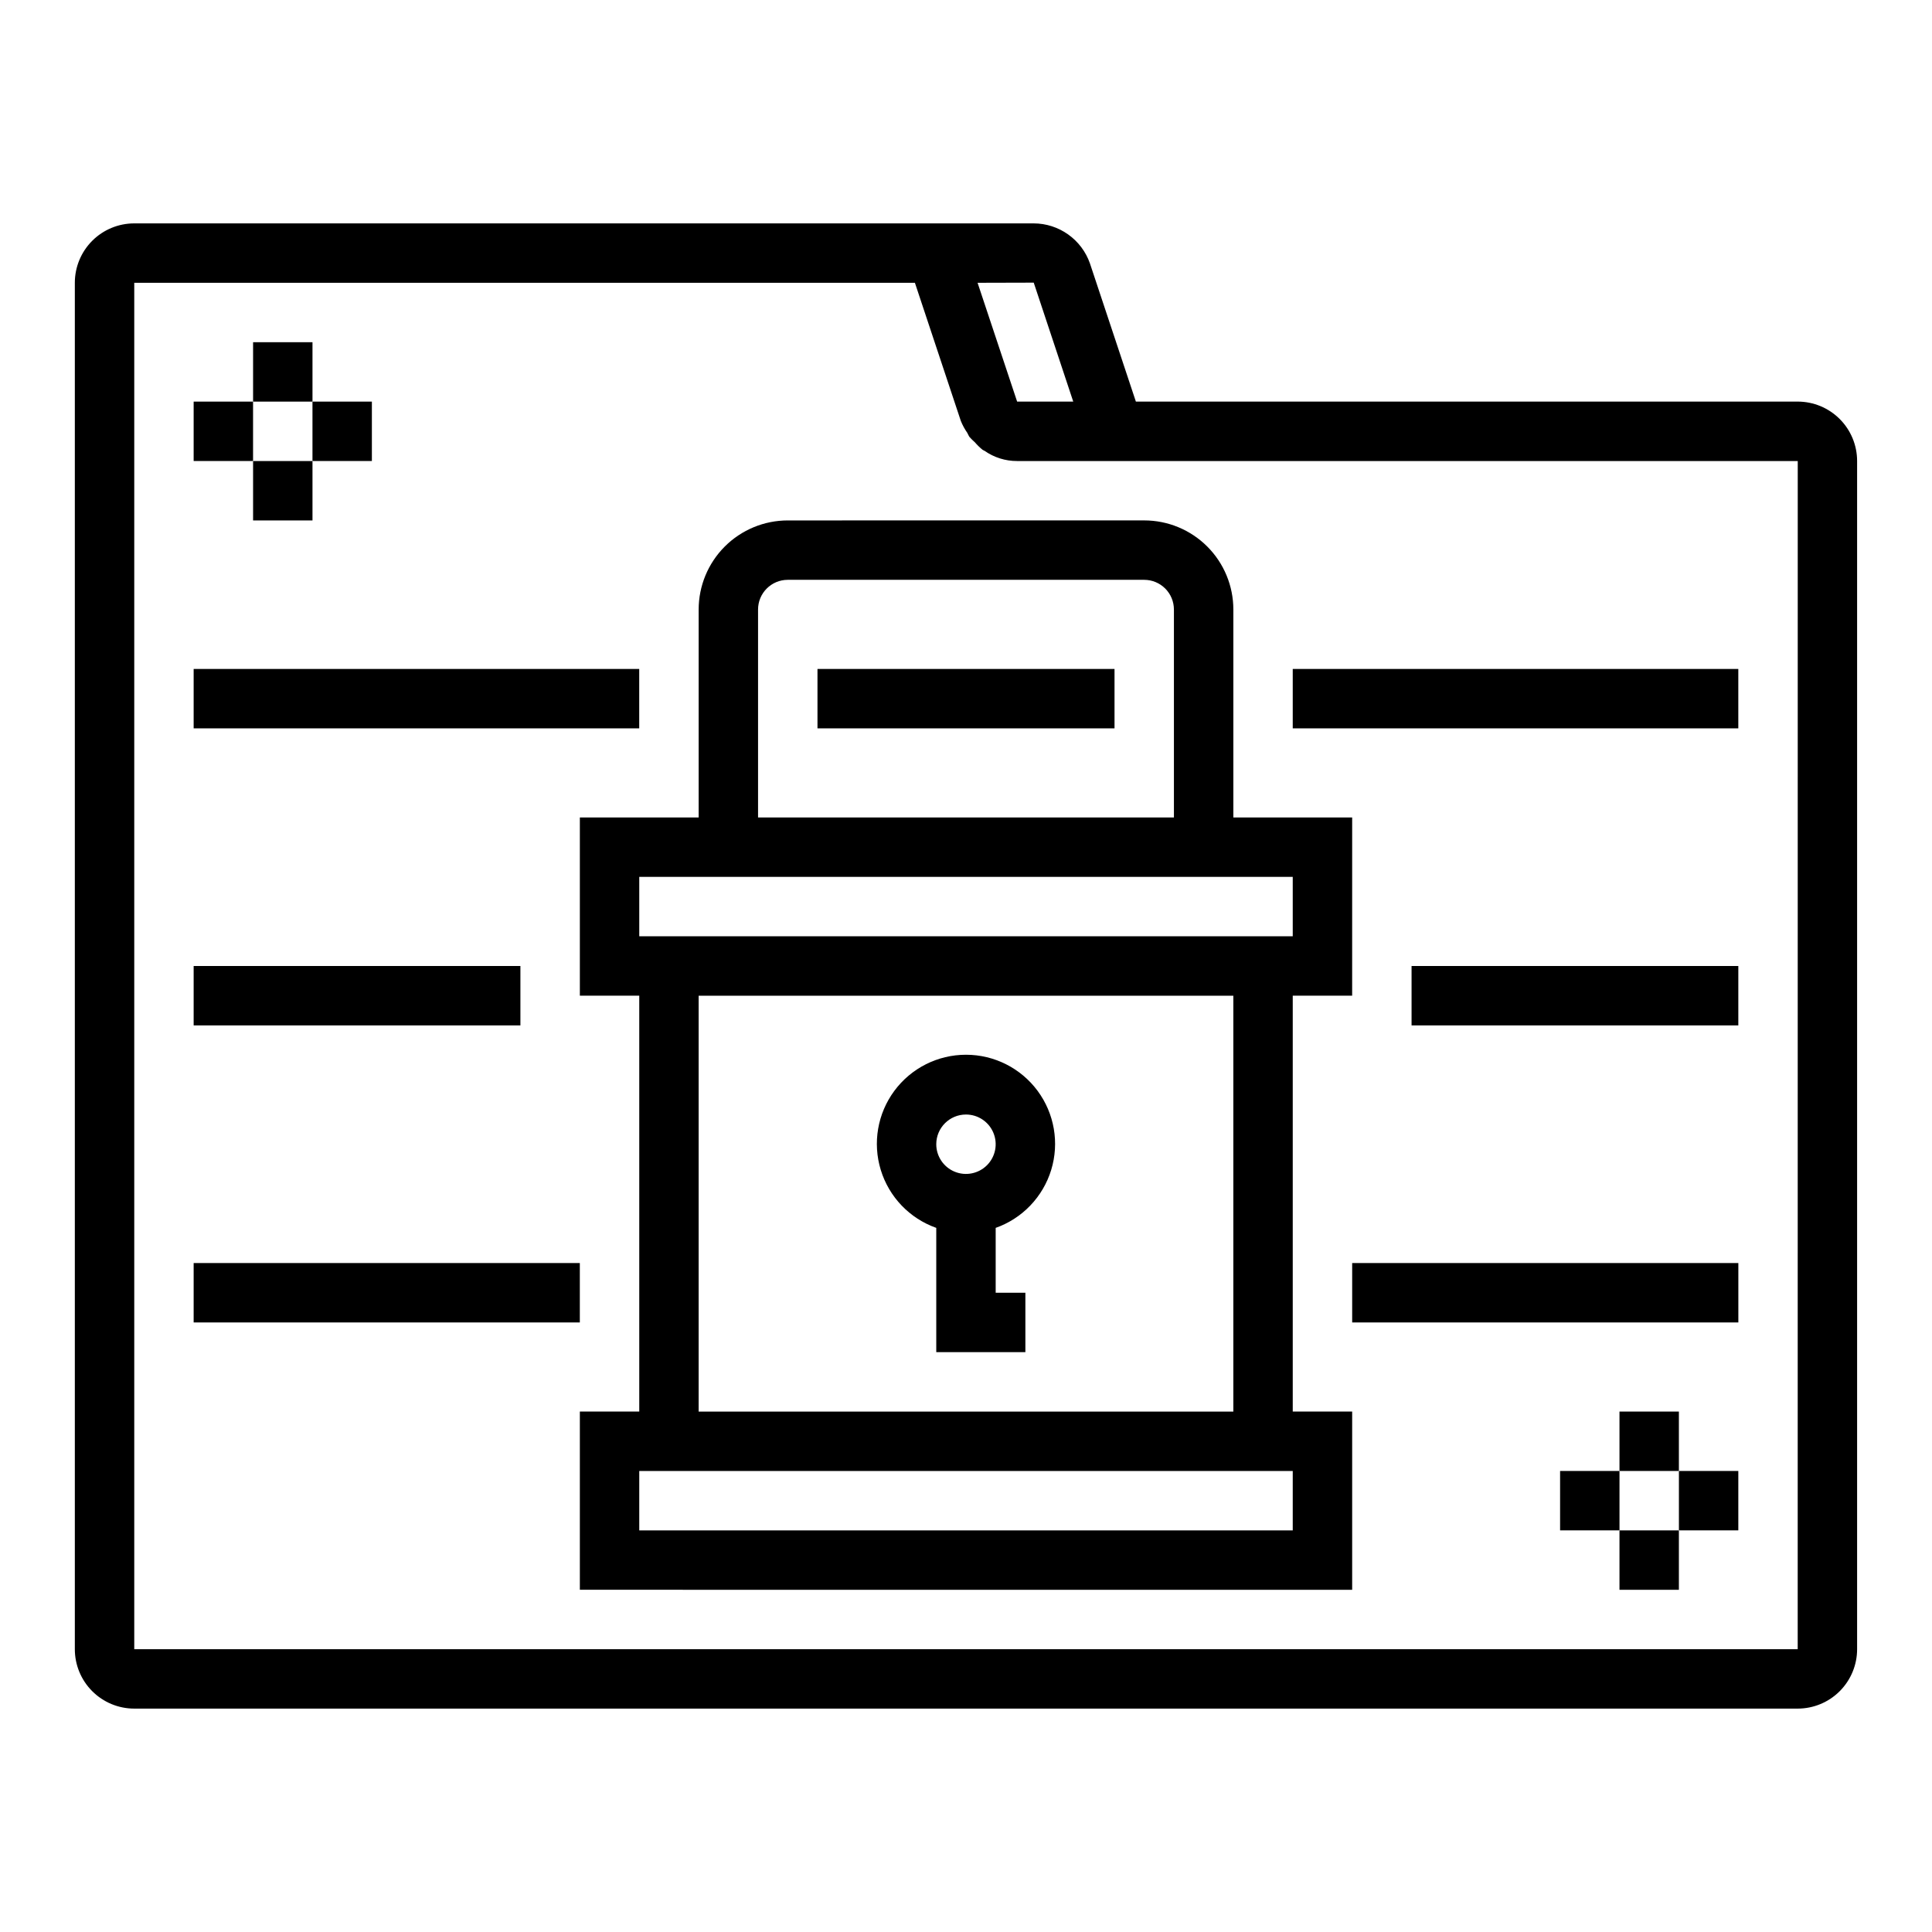 <?xml version="1.0" encoding="UTF-8"?>
<!-- The Best Svg Icon site in the world: iconSvg.co, Visit us! https://iconsvg.co -->
<svg fill="#000000" width="800px" height="800px" version="1.1" viewBox="144 144 512 512" xmlns="http://www.w3.org/2000/svg">
 <g>
  <path d="m352.77 281.92c-6.262 0-12.27 2.488-16.699 6.918-4.43 4.43-6.918 10.434-6.918 16.699v55.105l-31.484-0.004v47.23h15.742v110.21h-15.742v47.23l204.67 0.004v-47.234h-15.746v-110.21h15.742l0.004-47.234h-31.488v-55.102c0-6.266-2.488-12.27-6.918-16.699-4.43-4.43-10.438-6.918-16.699-6.918zm133.82 267.65h-173.18v-15.742h173.18zm-15.742-31.488h-141.7v-110.21h141.7zm15.742-141.7v15.742h-173.18v-15.742zm-31.488-70.848v55.105l-110.21-0.004v-55.102c0-4.348 3.523-7.871 7.871-7.871h94.465c2.09 0 4.09 0.828 5.566 2.305s2.305 3.477 2.305 5.566z"/>
  <path d="m392.12 469.4v32.938h23.617v-15.746h-7.871v-17.191c7.059-2.496 12.516-8.191 14.711-15.352 2.191-7.164 0.855-14.938-3.598-20.957-4.453-6.023-11.496-9.574-18.984-9.574s-14.535 3.551-18.988 9.574c-4.453 6.019-5.785 13.793-3.594 20.957 2.191 7.16 7.648 12.855 14.707 15.352zm7.875-30.039c3.184 0 6.055 1.918 7.269 4.859 1.219 2.941 0.547 6.328-1.703 8.578-2.254 2.25-5.641 2.926-8.582 1.707s-4.859-4.09-4.859-7.273c0-4.348 3.527-7.871 7.875-7.871z"/>
  <path d="m620.41 250.43h-175.39l-12.172-36.613c-1.078-3.094-3.094-5.777-5.766-7.68-2.668-1.902-5.863-2.93-9.145-2.938h-238.36c-4.176 0-8.18 1.656-11.133 4.609s-4.613 6.957-4.613 11.133v362.11c0 4.176 1.66 8.18 4.613 11.133s6.957 4.613 11.133 4.613h440.83c4.176 0 8.18-1.66 11.133-4.613s4.613-6.957 4.613-11.133v-314.88c0-4.176-1.66-8.184-4.613-11.133-2.953-2.953-6.957-4.613-11.133-4.613zm-202.46-31.527 10.473 31.527h-14.871l-10.484-31.488zm202.46 362.15h-440.83v-362.11h206.88l12.172 36.613c0.449 1.109 1.02 2.168 1.707 3.148 0.219 0.355 0.348 0.789 0.598 1.109 0.438 0.492 0.906 0.953 1.402 1.387 0.629 0.73 1.32 1.406 2.07 2.016 0.156 0.109 0.355 0.148 0.512 0.262v-0.004c2.527 1.77 5.539 2.715 8.621 2.703h206.88z"/>
  <path d="m195.32 321.28h118.08v15.742h-118.08z"/>
  <path d="m211.07 234.69h15.742v15.742h-15.742z"/>
  <path d="m195.32 250.43h15.742v15.742h-15.742z"/>
  <path d="m211.07 266.18h15.742v15.742h-15.742z"/>
  <path d="m226.81 250.43h15.742v15.742h-15.742z"/>
  <path d="m360.64 321.28h78.719v15.742h-78.719z"/>
  <path d="m195.32 478.72h102.34v15.742h-102.34z"/>
  <path d="m195.32 400h86.594v15.742h-86.594z"/>
  <path d="m486.59 321.28h118.08v15.742h-118.08z"/>
  <path d="m502.34 478.72h102.34v15.742h-102.34z"/>
  <path d="m518.08 400h86.594v15.742h-86.594z"/>
  <path d="m573.18 518.08h15.742v15.742h-15.742z"/>
  <path d="m557.44 533.82h15.742v15.742h-15.742z"/>
  <path d="m573.18 549.57h15.742v15.742h-15.742z"/>
  <path d="m588.93 533.82h15.742v15.742h-15.742z"/>
 </g>
</svg>